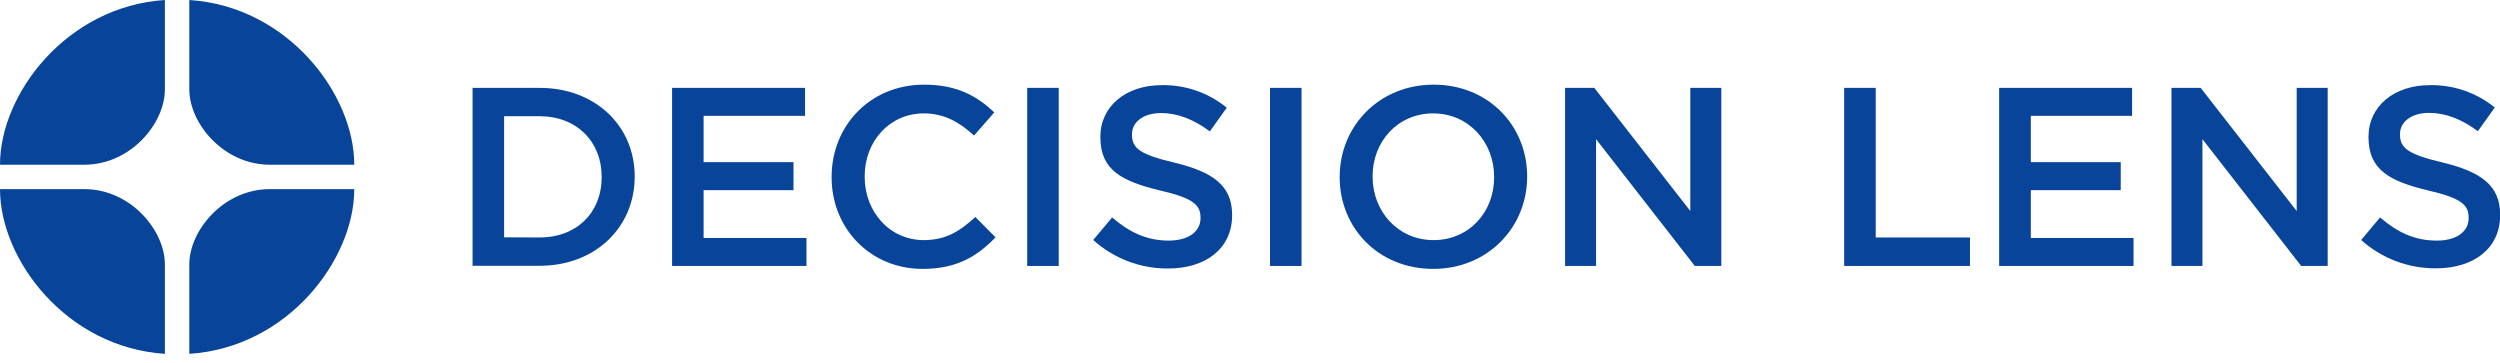 <svg width="179" height="26" viewBox="0 0 179 26" fill="none" xmlns="http://www.w3.org/2000/svg">
<g clip-path="url(#clip0_1374_4769)">
<path d="M33.836 6.291H38.623C42.657 6.291 45.444 9.043 45.444 12.63V12.657C45.444 16.244 42.657 19.031 38.623 19.031H33.836V6.291ZM38.623 17.003C41.318 17.003 43.08 15.199 43.08 12.695V12.657C43.08 10.161 41.318 8.321 38.623 8.321H36.094V16.993L38.623 17.003Z" fill="#084499"/>
<path d="M48.122 6.291H57.641V8.294H50.378V11.609H56.814V13.616H50.378V17.038H57.744V19.042H48.122V6.291Z" fill="#084499"/>
<path d="M59.544 12.703V12.657C59.544 9.032 62.276 6.062 66.164 6.062C68.531 6.062 69.959 6.883 71.19 8.047L69.74 9.705C68.712 8.757 67.614 8.119 66.145 8.119C63.689 8.119 61.91 10.123 61.91 12.619V12.657C61.91 15.153 63.689 17.192 66.145 17.192C67.723 17.192 68.731 16.556 69.832 15.536L71.28 16.993C69.943 18.377 68.474 19.252 66.072 19.252C62.331 19.263 59.544 16.365 59.544 12.703Z" fill="#084499"/>
<path d="M73.549 6.291H75.804V19.042H73.549V6.291Z" fill="#084499"/>
<path d="M78.274 17.184L79.629 15.568C80.857 16.624 82.088 17.227 83.682 17.227C85.076 17.227 85.957 16.589 85.957 15.625V15.587C85.957 14.677 85.442 14.184 83.059 13.637C80.326 12.98 78.786 12.18 78.786 9.829V9.794C78.786 7.608 80.619 6.097 83.17 6.097C84.87 6.064 86.525 6.637 87.835 7.713L86.624 9.407C85.469 8.55 84.314 8.095 83.14 8.095C81.82 8.095 81.05 8.768 81.05 9.606V9.644C81.05 10.626 81.635 11.063 84.094 11.647C86.805 12.304 88.22 13.263 88.22 15.382V15.417C88.22 17.803 86.323 19.225 83.636 19.225C81.654 19.237 79.74 18.509 78.274 17.184Z" fill="#084499"/>
<path d="M90.934 6.291H93.19V19.042H90.934V6.291Z" fill="#084499"/>
<path d="M95.922 12.703V12.657C95.922 9.067 98.709 6.062 102.651 6.062C106.593 6.062 109.344 9.024 109.344 12.619V12.657C109.344 16.244 106.557 19.252 102.616 19.252C98.674 19.252 95.922 16.292 95.922 12.703ZM106.98 12.703V12.657C106.98 10.179 105.164 8.119 102.616 8.119C100.067 8.119 98.278 10.142 98.278 12.619V12.657C98.278 15.134 100.094 17.192 102.643 17.192C105.191 17.192 106.98 15.18 106.98 12.703Z" fill="#084499"/>
<path d="M112.061 6.291H114.151L121.026 15.107V6.291H123.246V19.042H121.348L114.278 9.964V19.042H112.061V6.291Z" fill="#084499"/>
<path d="M132.043 6.291H134.301V17.003H141.049V19.042H132.043V6.291Z" fill="#084499"/>
<path d="M143.139 6.291H152.657V8.294H145.406V11.609H151.844V13.616H145.406V17.038H152.761V19.042H143.139V6.291Z" fill="#084499"/>
<path d="M155.477 6.291H157.567L164.442 15.107V6.291H166.662V19.042H164.765L157.694 9.964V19.042H155.477V6.291Z" fill="#084499"/>
<path d="M169.059 17.184L170.414 15.568C171.642 16.624 172.87 17.227 174.481 17.227C175.874 17.227 176.755 16.589 176.755 15.625V15.587C176.755 14.677 176.24 14.184 173.857 13.637C171.125 12.98 169.585 12.18 169.585 9.829V9.794C169.585 7.608 171.417 6.097 173.966 6.097C175.662 6.062 177.314 6.63 178.626 7.699L177.414 9.393C176.259 8.537 175.104 8.082 173.93 8.082C172.61 8.082 171.84 8.755 171.84 9.592V9.63C171.84 10.613 172.426 11.049 174.885 11.634C177.596 12.291 179.011 13.249 179.011 15.369V15.404C179.011 17.79 177.113 19.212 174.427 19.212C172.445 19.228 170.529 18.504 169.059 17.184Z" fill="#084499"/>
<path d="M25.364 11.787C25.364 6.754 20.622 0.46 13.555 0C13.555 2.235 13.555 5.004 13.555 6.407C13.555 8.83 15.995 11.774 19.286 11.793C21.013 11.793 22.788 11.793 25.361 11.793" fill="#084499"/>
<path d="M25.364 13.548C25.364 18.581 20.622 24.875 13.555 25.335C13.555 23.098 13.555 20.329 13.555 18.929C13.555 16.505 15.995 13.559 19.286 13.543C21.013 13.543 22.788 13.543 25.361 13.543" fill="#084499"/>
<path d="M0 11.787C0 6.754 4.741 0.46 11.806 0C11.806 2.235 11.806 5.004 11.806 6.407C11.806 8.83 9.366 11.774 6.075 11.793C4.348 11.793 2.573 11.793 0 11.793" fill="#084499"/>
<path d="M0 13.548C0 18.581 4.741 24.875 11.806 25.335C11.806 23.098 11.806 20.329 11.806 18.929C11.806 16.505 9.366 13.559 6.075 13.543C4.348 13.543 2.573 13.543 0 13.543" fill="#084499"/>
</g>
<defs>
<clipPath id="clip0_1374_4769">
<rect width="179" height="25.335" fill="white"/>
</clipPath>
</defs>
</svg>
